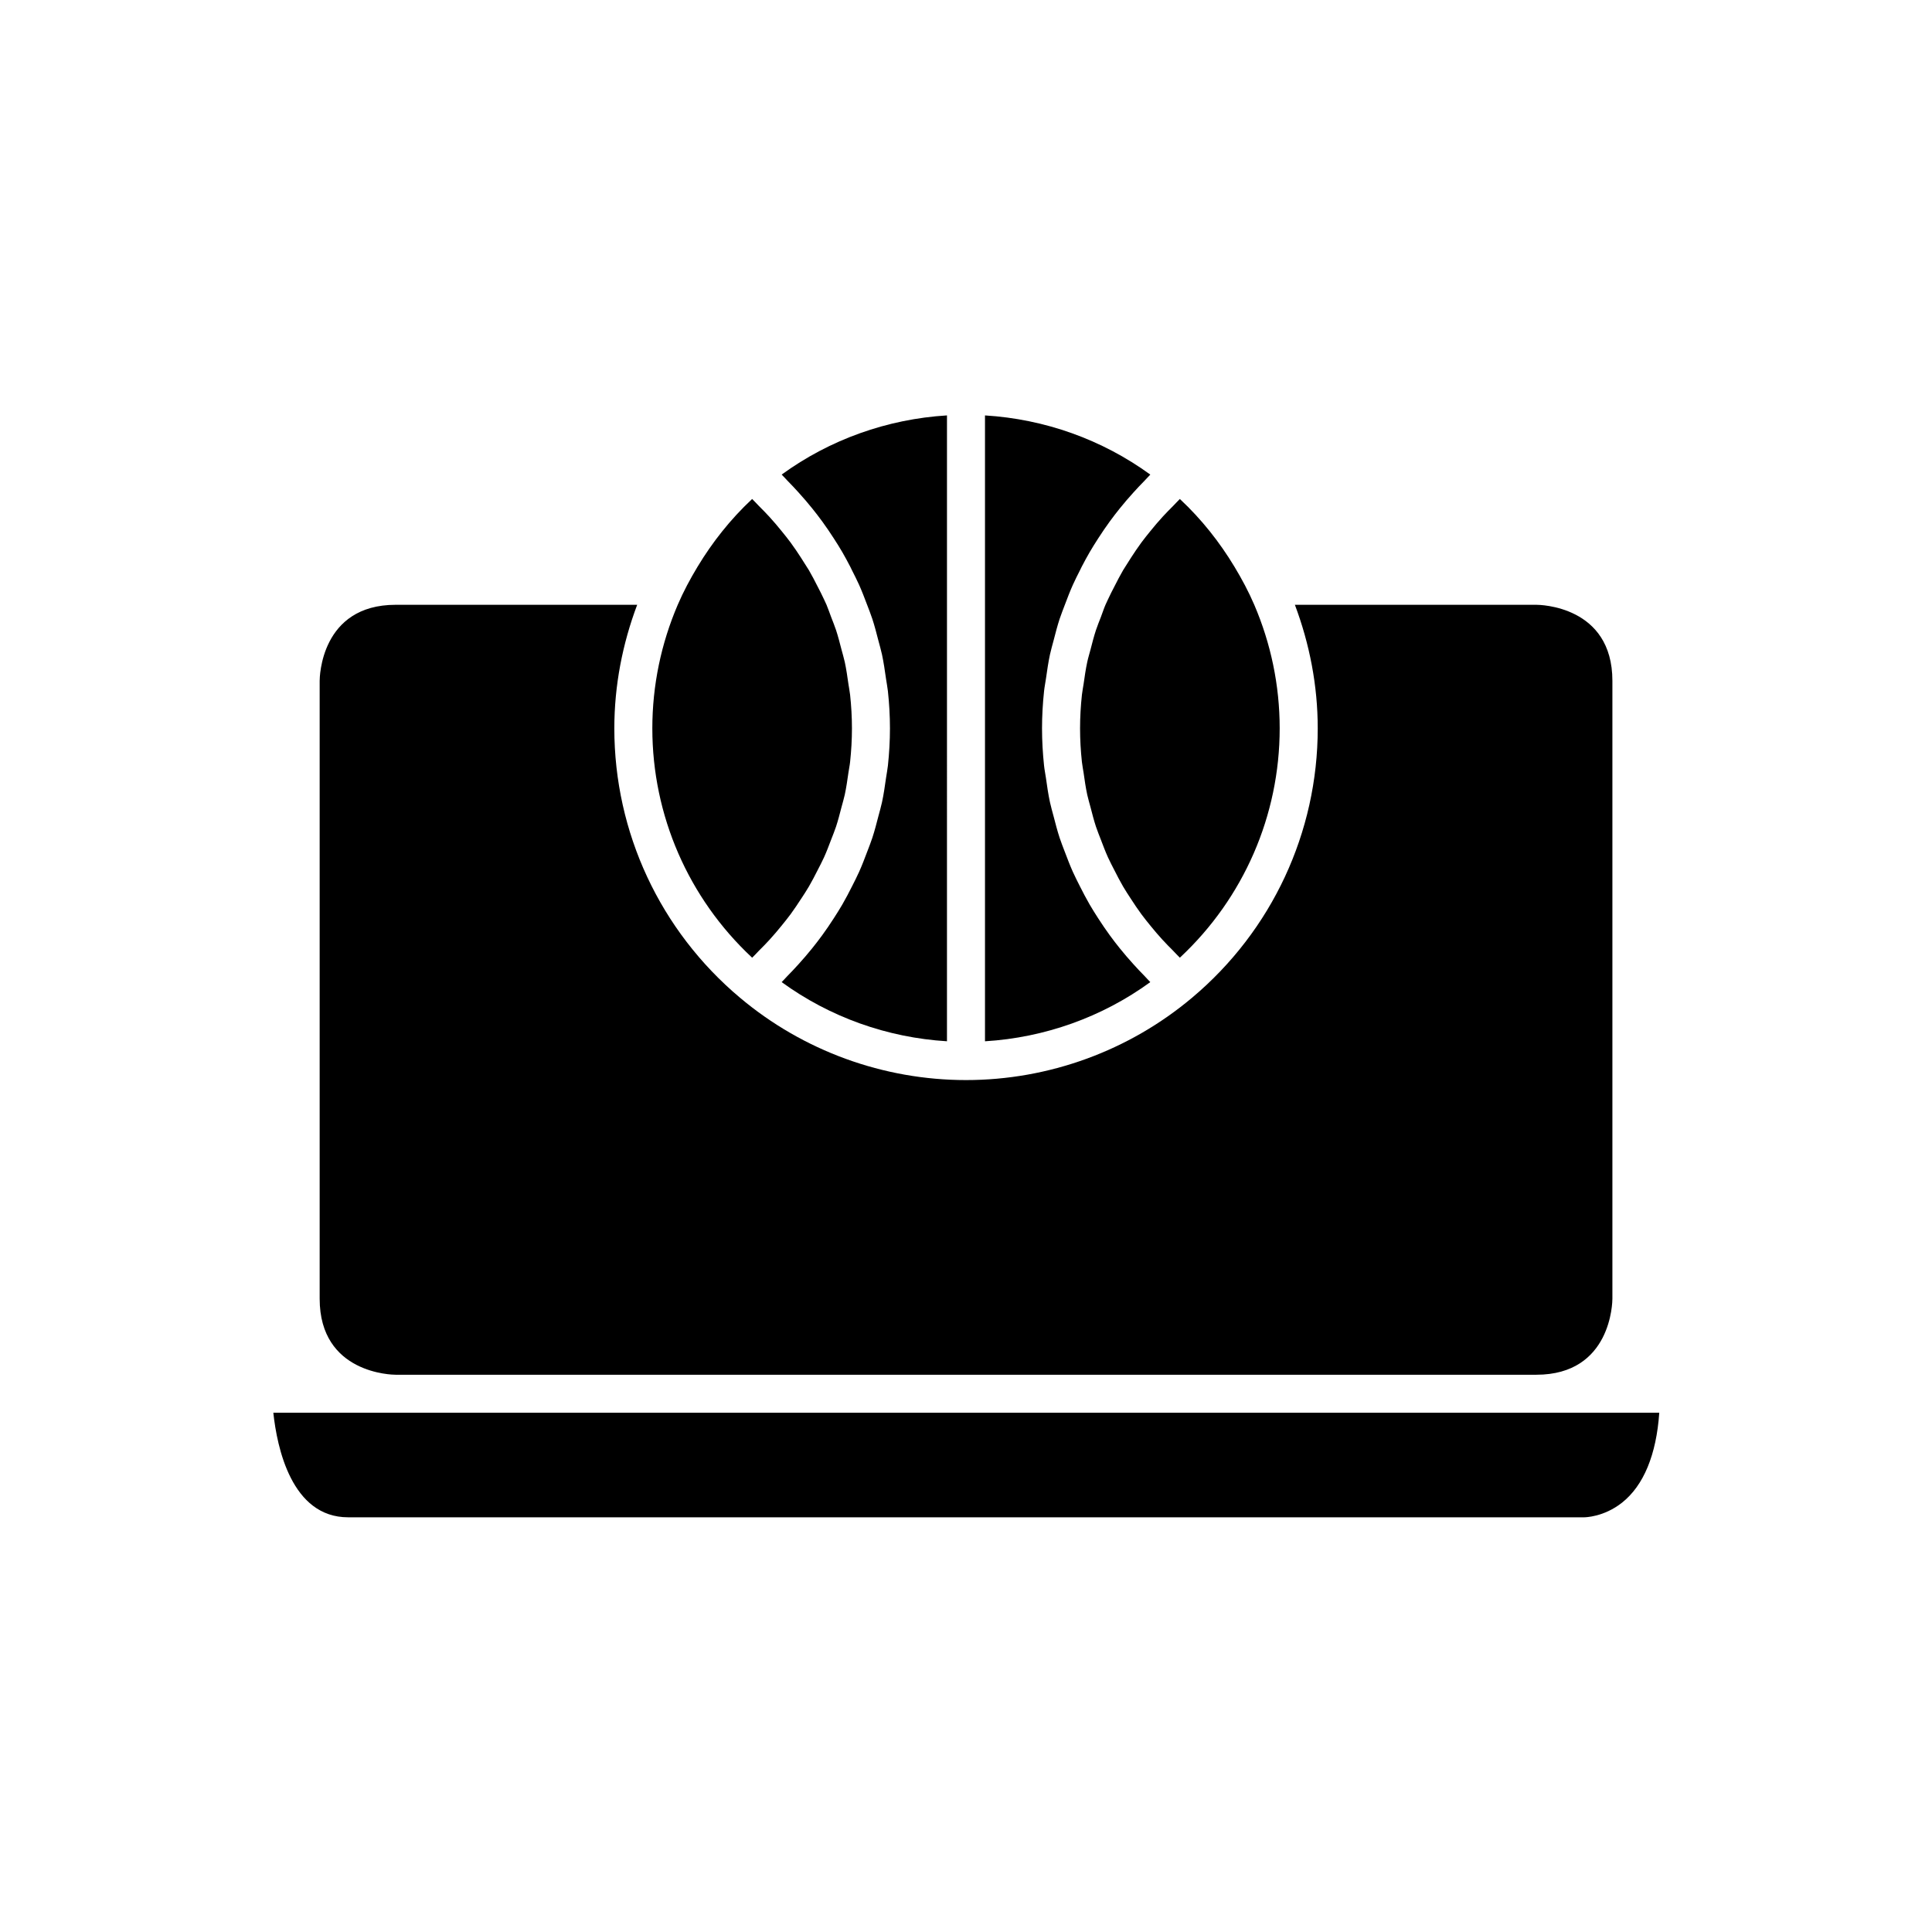 <?xml version="1.0" encoding="UTF-8"?>
<!-- Uploaded to: SVG Repo, www.svgrepo.com, Generator: SVG Repo Mixer Tools -->
<svg fill="#000000" width="800px" height="800px" version="1.1" viewBox="144 144 512 512" xmlns="http://www.w3.org/2000/svg">
 <g>
  <path d="m452.08 393.05c0.895 0.98 1.828 1.926 2.773 2.867 0.621 0.617 1.18 1.285 1.824 1.883 0.031-0.027 0.059-0.062 0.09-0.09 16.805-15.711 26.363-37.582 26.363-60.691 0-11.418-2.352-22.527-6.738-32.746-1.496-3.484-3.285-6.824-5.246-10.078-3.93-6.519-8.707-12.566-14.379-17.871-0.031-0.027-0.059-0.062-0.09-0.09-0.645 0.602-1.203 1.27-1.828 1.887-0.945 0.938-1.875 1.887-2.769 2.863-1.105 1.207-2.152 2.449-3.18 3.715-0.828 1.02-1.652 2.039-2.43 3.09-0.969 1.316-1.867 2.668-2.758 4.035-0.508 0.781-1.016 1.57-1.5 2.371-0.184 0.305-0.391 0.594-0.57 0.902-0.832 1.422-1.578 2.883-2.324 4.352-0.574 1.129-1.172 2.246-1.691 3.398-0.219 0.477-0.453 0.941-0.66 1.422-0.457 1.066-0.812 2.176-1.227 3.262-0.438 1.148-0.91 2.281-1.297 3.449-0.555 1.676-0.984 3.391-1.43 5.106-0.289 1.117-0.637 2.215-0.879 3.344-0.414 1.914-0.684 3.863-0.965 5.809-0.137 0.969-0.348 1.918-0.449 2.894-0.316 2.934-0.492 5.898-0.492 8.887 0 2.988 0.172 5.953 0.488 8.887 0.105 0.977 0.312 1.926 0.449 2.894 0.277 1.949 0.551 3.894 0.965 5.809 0.246 1.129 0.59 2.227 0.879 3.344 0.445 1.711 0.879 3.426 1.43 5.102 0.387 1.168 0.859 2.301 1.297 3.449 0.598 1.574 1.188 3.148 1.883 4.684 0.523 1.156 1.117 2.269 1.695 3.402 0.746 1.465 1.492 2.93 2.324 4.352 0.652 1.117 1.367 2.191 2.074 3.277 0.887 1.363 1.785 2.719 2.754 4.031 0.777 1.055 1.605 2.074 2.434 3.094 1.031 1.262 2.078 2.504 3.18 3.707z"/>
  <path d="m356.29 382.22c0.707-1.086 1.422-2.164 2.074-3.277 0.832-1.422 1.578-2.883 2.324-4.352 0.574-1.129 1.172-2.246 1.695-3.402 0.695-1.535 1.285-3.109 1.883-4.684 0.438-1.148 0.91-2.281 1.297-3.449 0.555-1.676 0.984-3.391 1.43-5.102 0.289-1.117 0.637-2.215 0.879-3.344 0.414-1.914 0.684-3.863 0.965-5.809 0.137-0.969 0.348-1.918 0.449-2.894 0.316-2.934 0.488-5.894 0.488-8.883 0-2.988-0.172-5.953-0.488-8.887-0.105-0.977-0.312-1.926-0.449-2.894-0.277-1.949-0.551-3.894-0.965-5.809-0.246-1.129-0.59-2.227-0.879-3.344-0.445-1.711-0.879-3.426-1.43-5.106-0.387-1.168-0.859-2.301-1.297-3.449-0.418-1.086-0.773-2.191-1.23-3.262-0.207-0.48-0.441-0.945-0.656-1.422-0.523-1.156-1.117-2.269-1.691-3.398-0.746-1.469-1.492-2.93-2.324-4.352-0.18-0.309-0.391-0.598-0.574-0.902-0.484-0.801-0.992-1.59-1.504-2.375-0.887-1.367-1.785-2.719-2.758-4.035-0.777-1.055-1.602-2.07-2.43-3.09-1.027-1.266-2.074-2.508-3.18-3.715-0.895-0.977-1.824-1.926-2.769-2.863-0.621-0.617-1.18-1.285-1.824-1.887-0.031 0.027-0.059 0.062-0.09 0.09-5.672 5.309-10.445 11.355-14.379 17.875-1.961 3.25-3.75 6.594-5.246 10.078-4.383 10.219-6.734 21.328-6.734 32.746 0 23.109 9.559 44.98 26.363 60.695 0.031 0.027 0.059 0.062 0.09 0.09 0.645-0.598 1.203-1.266 1.824-1.883 0.945-0.938 1.879-1.887 2.773-2.867 1.102-1.203 2.148-2.445 3.176-3.707 0.828-1.02 1.656-2.039 2.434-3.094 0.969-1.32 1.863-2.672 2.754-4.039z"/>
  <path d="m248.86 508.32h302.29c19.922 0 20.152-19.332 20.152-20.152v-163.74c0-19.922-19.332-20.152-20.152-20.152h-63.992c3.894 10.355 6.055 21.398 6.055 32.75 0 27.578-12.133 53.59-33.285 71.367h-0.004c-16.723 14.082-38 21.836-59.914 21.836s-43.195-7.754-59.918-21.836h-0.004c-21.152-17.777-33.285-43.789-33.285-71.367 0-11.352 2.16-22.391 6.055-32.746l-63.992-0.004c-19.922 0-20.152 19.332-20.152 20.152v163.74c0 19.926 19.332 20.152 20.152 20.152z"/>
  <path d="m236.26 546.1h327.56c0.211 0 5.18-0.043 10.031-3.875 5.731-4.531 9.105-12.715 9.871-23.836l-32.586 0.004h-334.7c0.98 9.188 4.82 27.707 19.816 27.707z"/>
  <path d="m394.96 304.27v-50.184c-15.805 0.965-31.039 6.391-43.809 15.68 0.531 0.512 0.988 1.078 1.508 1.598 1.035 1.039 2.027 2.109 3.008 3.191 1.23 1.359 2.422 2.742 3.566 4.164 0.91 1.133 1.793 2.277 2.648 3.445 1.078 1.477 2.098 2.984 3.086 4.516 0.773 1.203 1.539 2.406 2.254 3.641 0.734 1.277 1.434 2.57 2.109 3.875 0.172 0.332 0.32 0.668 0.488 1 0.629 1.254 1.27 2.496 1.844 3.777 0.77 1.719 1.438 3.473 2.102 5.234 0.008 0.023 0.02 0.043 0.027 0.066 0.473 1.254 0.969 2.488 1.387 3.762 0.613 1.871 1.102 3.777 1.594 5.688 0.32 1.242 0.691 2.465 0.961 3.719 0.457 2.137 0.766 4.305 1.074 6.477 0.152 1.074 0.375 2.129 0.492 3.207 0.352 3.269 0.547 6.566 0.547 9.895 0 3.324-0.195 6.625-0.543 9.891-0.117 1.086-0.34 2.144-0.492 3.223-0.309 2.168-0.613 4.332-1.07 6.461-0.27 1.262-0.645 2.492-0.965 3.738-0.492 1.902-0.98 3.805-1.59 5.668-0.426 1.301-0.938 2.566-1.422 3.848-0.66 1.754-1.328 3.504-2.098 5.215-0.574 1.285-1.219 2.531-1.852 3.789-0.824 1.641-1.672 3.266-2.594 4.856-0.719 1.238-1.484 2.445-2.262 3.652-0.984 1.527-2 3.031-3.078 4.504-0.855 1.172-1.742 2.32-2.656 3.457-1.141 1.418-2.328 2.797-3.555 4.152-0.984 1.086-1.98 2.156-3.016 3.199-0.516 0.52-0.973 1.086-1.504 1.594 12.766 9.293 28 14.719 43.809 15.68z"/>
  <path d="m421.18 323.92c0.309-2.172 0.617-4.344 1.074-6.477 0.27-1.258 0.641-2.477 0.961-3.719 0.492-1.91 0.984-3.816 1.594-5.688 0.422-1.273 0.922-2.512 1.391-3.766 0.008-0.023 0.02-0.043 0.027-0.066 0.664-1.762 1.332-3.516 2.102-5.234 0.574-1.281 1.211-2.523 1.844-3.777 0.168-0.328 0.32-0.668 0.488-0.996 0.676-1.305 1.375-2.594 2.113-3.867 0.719-1.234 1.48-2.438 2.254-3.641 0.988-1.531 2.008-3.039 3.086-4.516 0.855-1.168 1.738-2.312 2.648-3.445 1.145-1.422 2.332-2.805 3.566-4.164 0.98-1.082 1.973-2.152 3.008-3.191 0.52-0.52 0.977-1.09 1.508-1.598-12.77-9.293-28.004-14.719-43.812-15.684v165.86c15.809-0.965 31.043-6.391 43.809-15.684-0.531-0.508-0.988-1.074-1.504-1.594-1.039-1.043-2.035-2.113-3.016-3.199-1.227-1.355-2.414-2.734-3.555-4.152-0.914-1.137-1.801-2.281-2.656-3.457-1.074-1.473-2.094-2.977-3.078-4.504-0.777-1.207-1.543-2.414-2.262-3.652-0.922-1.59-1.766-3.215-2.594-4.856-0.633-1.258-1.273-2.504-1.852-3.789-0.766-1.711-1.434-3.461-2.098-5.215-0.484-1.281-0.996-2.543-1.422-3.848-0.609-1.863-1.098-3.766-1.59-5.668-0.324-1.246-0.695-2.477-0.965-3.738-0.457-2.129-0.766-4.293-1.07-6.461-0.152-1.078-0.379-2.137-0.492-3.223-0.344-3.269-0.539-6.566-0.539-9.891 0-3.324 0.195-6.625 0.543-9.891 0.113-1.082 0.336-2.137 0.488-3.211z"/>
 </g>
</svg>